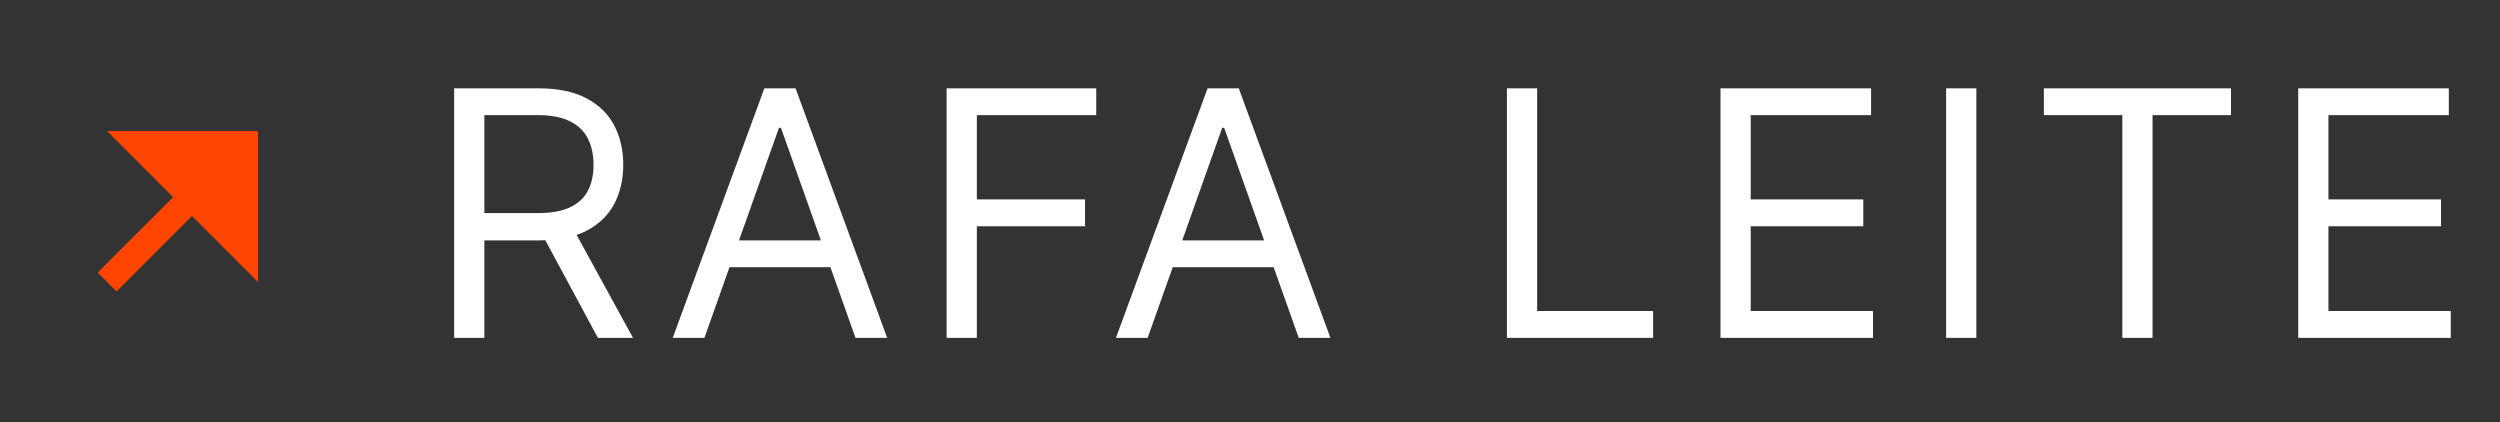 <svg width="148" height="25" viewBox="0 0 148 25" fill="none" xmlns="http://www.w3.org/2000/svg">
<rect x="0" y="0" width="148" height="25" fill="#333333" stroke="none"/>
<g clip-path="url(#clip0_2936_2587)">
<path d="M10.248 11.671L5.78 16.137L6.897 17.255L11.365 12.787L15.274 16.697V7.761H6.339L10.248 11.671Z" fill="#FF4500"/>
</g>
<path d="M26.885 20V5.229H31.877C33.031 5.229 33.978 5.426 34.718 5.82C35.459 6.209 36.007 6.746 36.363 7.428C36.719 8.111 36.897 8.888 36.897 9.758C36.897 10.628 36.719 11.4 36.363 12.073C36.007 12.746 35.461 13.275 34.725 13.66C33.99 14.04 33.05 14.23 31.905 14.23H27.866V12.614H31.848C32.636 12.614 33.271 12.499 33.752 12.268C34.237 12.037 34.589 11.71 34.805 11.287C35.026 10.859 35.137 10.35 35.137 9.758C35.137 9.167 35.026 8.65 34.805 8.207C34.584 7.765 34.23 7.424 33.745 7.183C33.259 6.938 32.617 6.815 31.819 6.815H28.674V20H26.885ZM33.838 13.364L37.474 20H35.396L31.819 13.364H33.838ZM41.702 20H39.826L45.25 5.229H47.097L52.521 20H50.645L46.231 7.565H46.116L41.702 20ZM42.394 14.23H49.953V15.817H42.394V14.23ZM56.04 20V5.229H64.897V6.815H57.829V11.806H64.234V13.393H57.829V20H56.04ZM67.941 20H66.065L71.489 5.229H73.336L78.76 20H76.884L72.47 7.565H72.355L67.941 20ZM68.633 14.23H76.192V15.817H68.633V14.23ZM89.21 20V5.229H90.999V18.413H97.865V20H89.21ZM101.853 20V5.229H110.768V6.815H103.642V11.806H110.307V13.393H103.642V18.413H110.884V20H101.853ZM117 5.229V20H115.211V5.229H117ZM120.997 6.815V5.229H132.076V6.815H127.431V20H125.642V6.815H120.997ZM136.055 20V5.229H144.97V6.815H137.844V11.806H144.508V13.393H137.844V18.413H145.085V20H136.055Z" fill="white"/>
<defs>
<clipPath id="clip0_2936_2587">
<rect width="18.957" height="18.957" fill="white" transform="matrix(1 0 0 -1 0.724 21.978)"/>
</clipPath>
</defs>
</svg>
